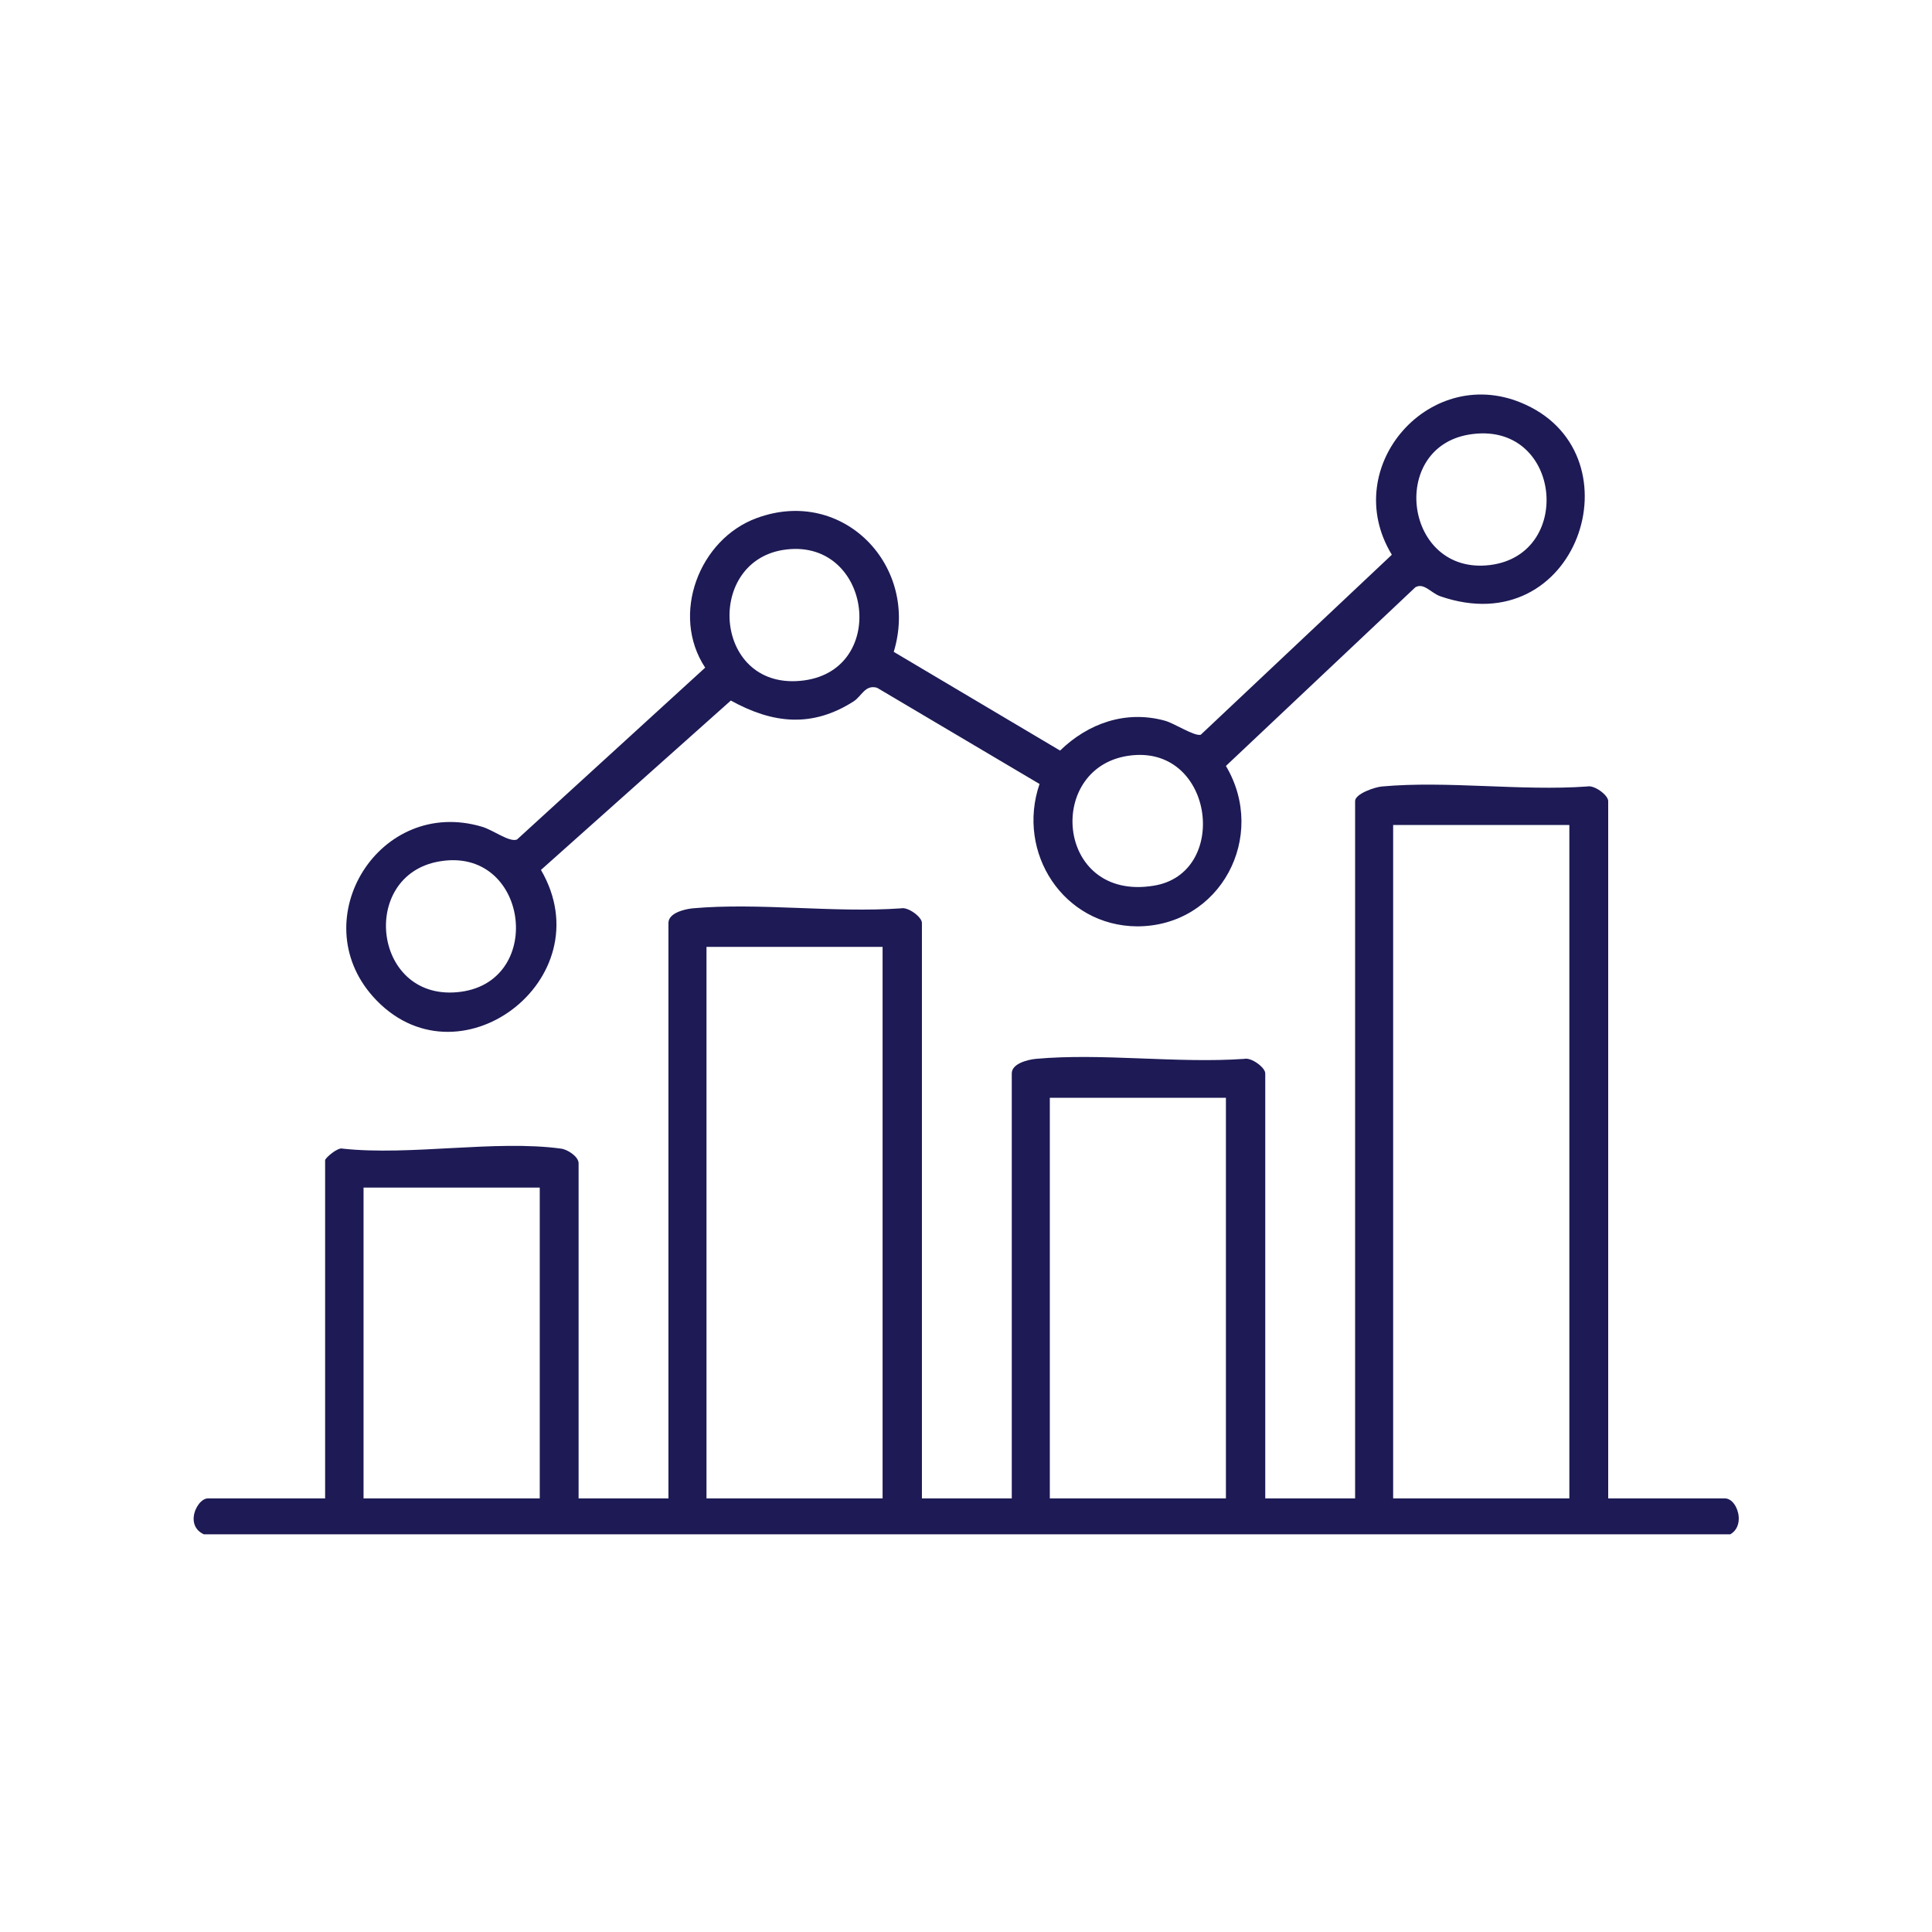 <svg xmlns="http://www.w3.org/2000/svg" xmlns:xlink="http://www.w3.org/1999/xlink" width="100" zoomAndPan="magnify" viewBox="0 0 75 75" height="100" preserveAspectRatio="xMidYMid meet" version="1.0"><defs><clipPath id="c533c88b90"><path d="M 7.5 30 L 67.5 30 L 67.5 59.562 L 7.5 59.562 Z M 7.5 30 " clip-rule="nonzero"/></clipPath><clipPath id="4c6a2feb5e"><path d="M 13 15.312 L 62 15.312 L 62 41 L 13 41 Z M 13 15.312 " clip-rule="nonzero"/></clipPath></defs><rect x="-7.5" width="90" fill="#ffffff" y="-7.5" height="90" fill-opacity="1"/><rect x="-7.5" width="90" fill="#ffffff" y="-7.5" height="90" fill-opacity="1"/><g clip-path="url(#c533c88b90)"><path fill="#1d1a55" d="M 62.414 58.168 L 66.961 58.168 C 67.508 58.168 67.875 59.531 66.848 59.664 L 8.32 59.664 C 7.008 59.531 7.59 58.168 8.07 58.168 L 12.621 58.168 L 12.621 45.039 C 12.621 44.957 13.117 44.523 13.301 44.59 C 15.922 44.875 19.242 44.242 21.781 44.59 C 22.047 44.625 22.461 44.906 22.461 45.156 L 22.461 58.168 L 25.949 58.168 L 25.949 35.828 C 25.949 35.445 26.562 35.297 26.879 35.262 C 29.449 35.031 32.371 35.445 34.977 35.262 C 35.242 35.195 35.789 35.594 35.789 35.828 L 35.789 58.168 L 39.277 58.168 L 39.277 41.668 C 39.277 41.289 39.891 41.137 40.207 41.105 C 42.777 40.871 45.699 41.289 48.305 41.105 C 48.57 41.039 49.117 41.438 49.117 41.668 L 49.117 58.168 L 52.605 58.168 L 52.605 31.098 C 52.605 30.812 53.383 30.551 53.648 30.531 C 56.172 30.301 59.062 30.715 61.617 30.531 C 61.883 30.465 62.43 30.863 62.43 31.098 L 62.43 58.168 Z M 60.922 32.027 L 54.082 32.027 L 54.082 58.168 L 60.922 58.168 Z M 34.281 36.758 L 27.426 36.758 L 27.426 58.168 L 34.262 58.168 L 34.262 36.758 Z M 47.59 42.617 L 40.754 42.617 L 40.754 58.168 L 47.59 58.168 Z M 20.953 46.102 L 14.113 46.102 L 14.113 58.168 L 20.953 58.168 Z M 20.953 46.102 " fill-opacity="1" fill-rule="nonzero"/></g><g clip-path="url(#4c6a2feb5e)"><path fill="#1d1a55" d="M 40.355 30.434 L 34.047 26.699 C 33.582 26.566 33.449 27.031 33.133 27.23 C 31.523 28.258 29.996 28.094 28.371 27.195 L 21 33.77 C 23.473 38.02 17.73 42.332 14.477 38.684 C 11.789 35.66 14.742 30.914 18.711 32.094 C 19.16 32.227 19.773 32.707 20.07 32.59 L 27.375 25.918 C 26.016 23.859 27.145 20.922 29.383 20.109 C 32.734 18.879 35.707 21.984 34.695 25.305 L 41.152 29.137 C 42.246 28.074 43.707 27.562 45.219 27.977 C 45.582 28.074 46.363 28.59 46.613 28.523 L 54.031 21.535 C 51.941 18.102 55.574 14.016 59.227 15.711 C 63.641 17.734 61.219 24.988 55.906 23.145 C 55.543 23.012 55.277 22.613 54.945 22.797 L 47.59 29.734 C 49.219 32.473 47.375 35.961 44.141 35.961 C 41.285 35.941 39.441 33.105 40.355 30.434 Z M 57.02 16.871 C 53.883 17.402 54.531 22.348 57.848 21.934 C 61.152 21.52 60.59 16.273 57.02 16.871 Z M 30.379 21.352 C 27.324 21.867 27.723 26.879 31.211 26.414 C 34.547 25.969 33.797 20.789 30.379 21.352 Z M 43.957 29.32 C 40.555 29.652 40.938 35.016 44.785 34.383 C 47.723 33.918 47.145 29.004 43.957 29.32 Z M 17.066 33.438 C 13.898 33.969 14.477 38.965 17.898 38.5 C 21.184 38.051 20.488 32.855 17.066 33.438 Z M 17.066 33.438 " fill-opacity="1" fill-rule="nonzero"/></g></svg>